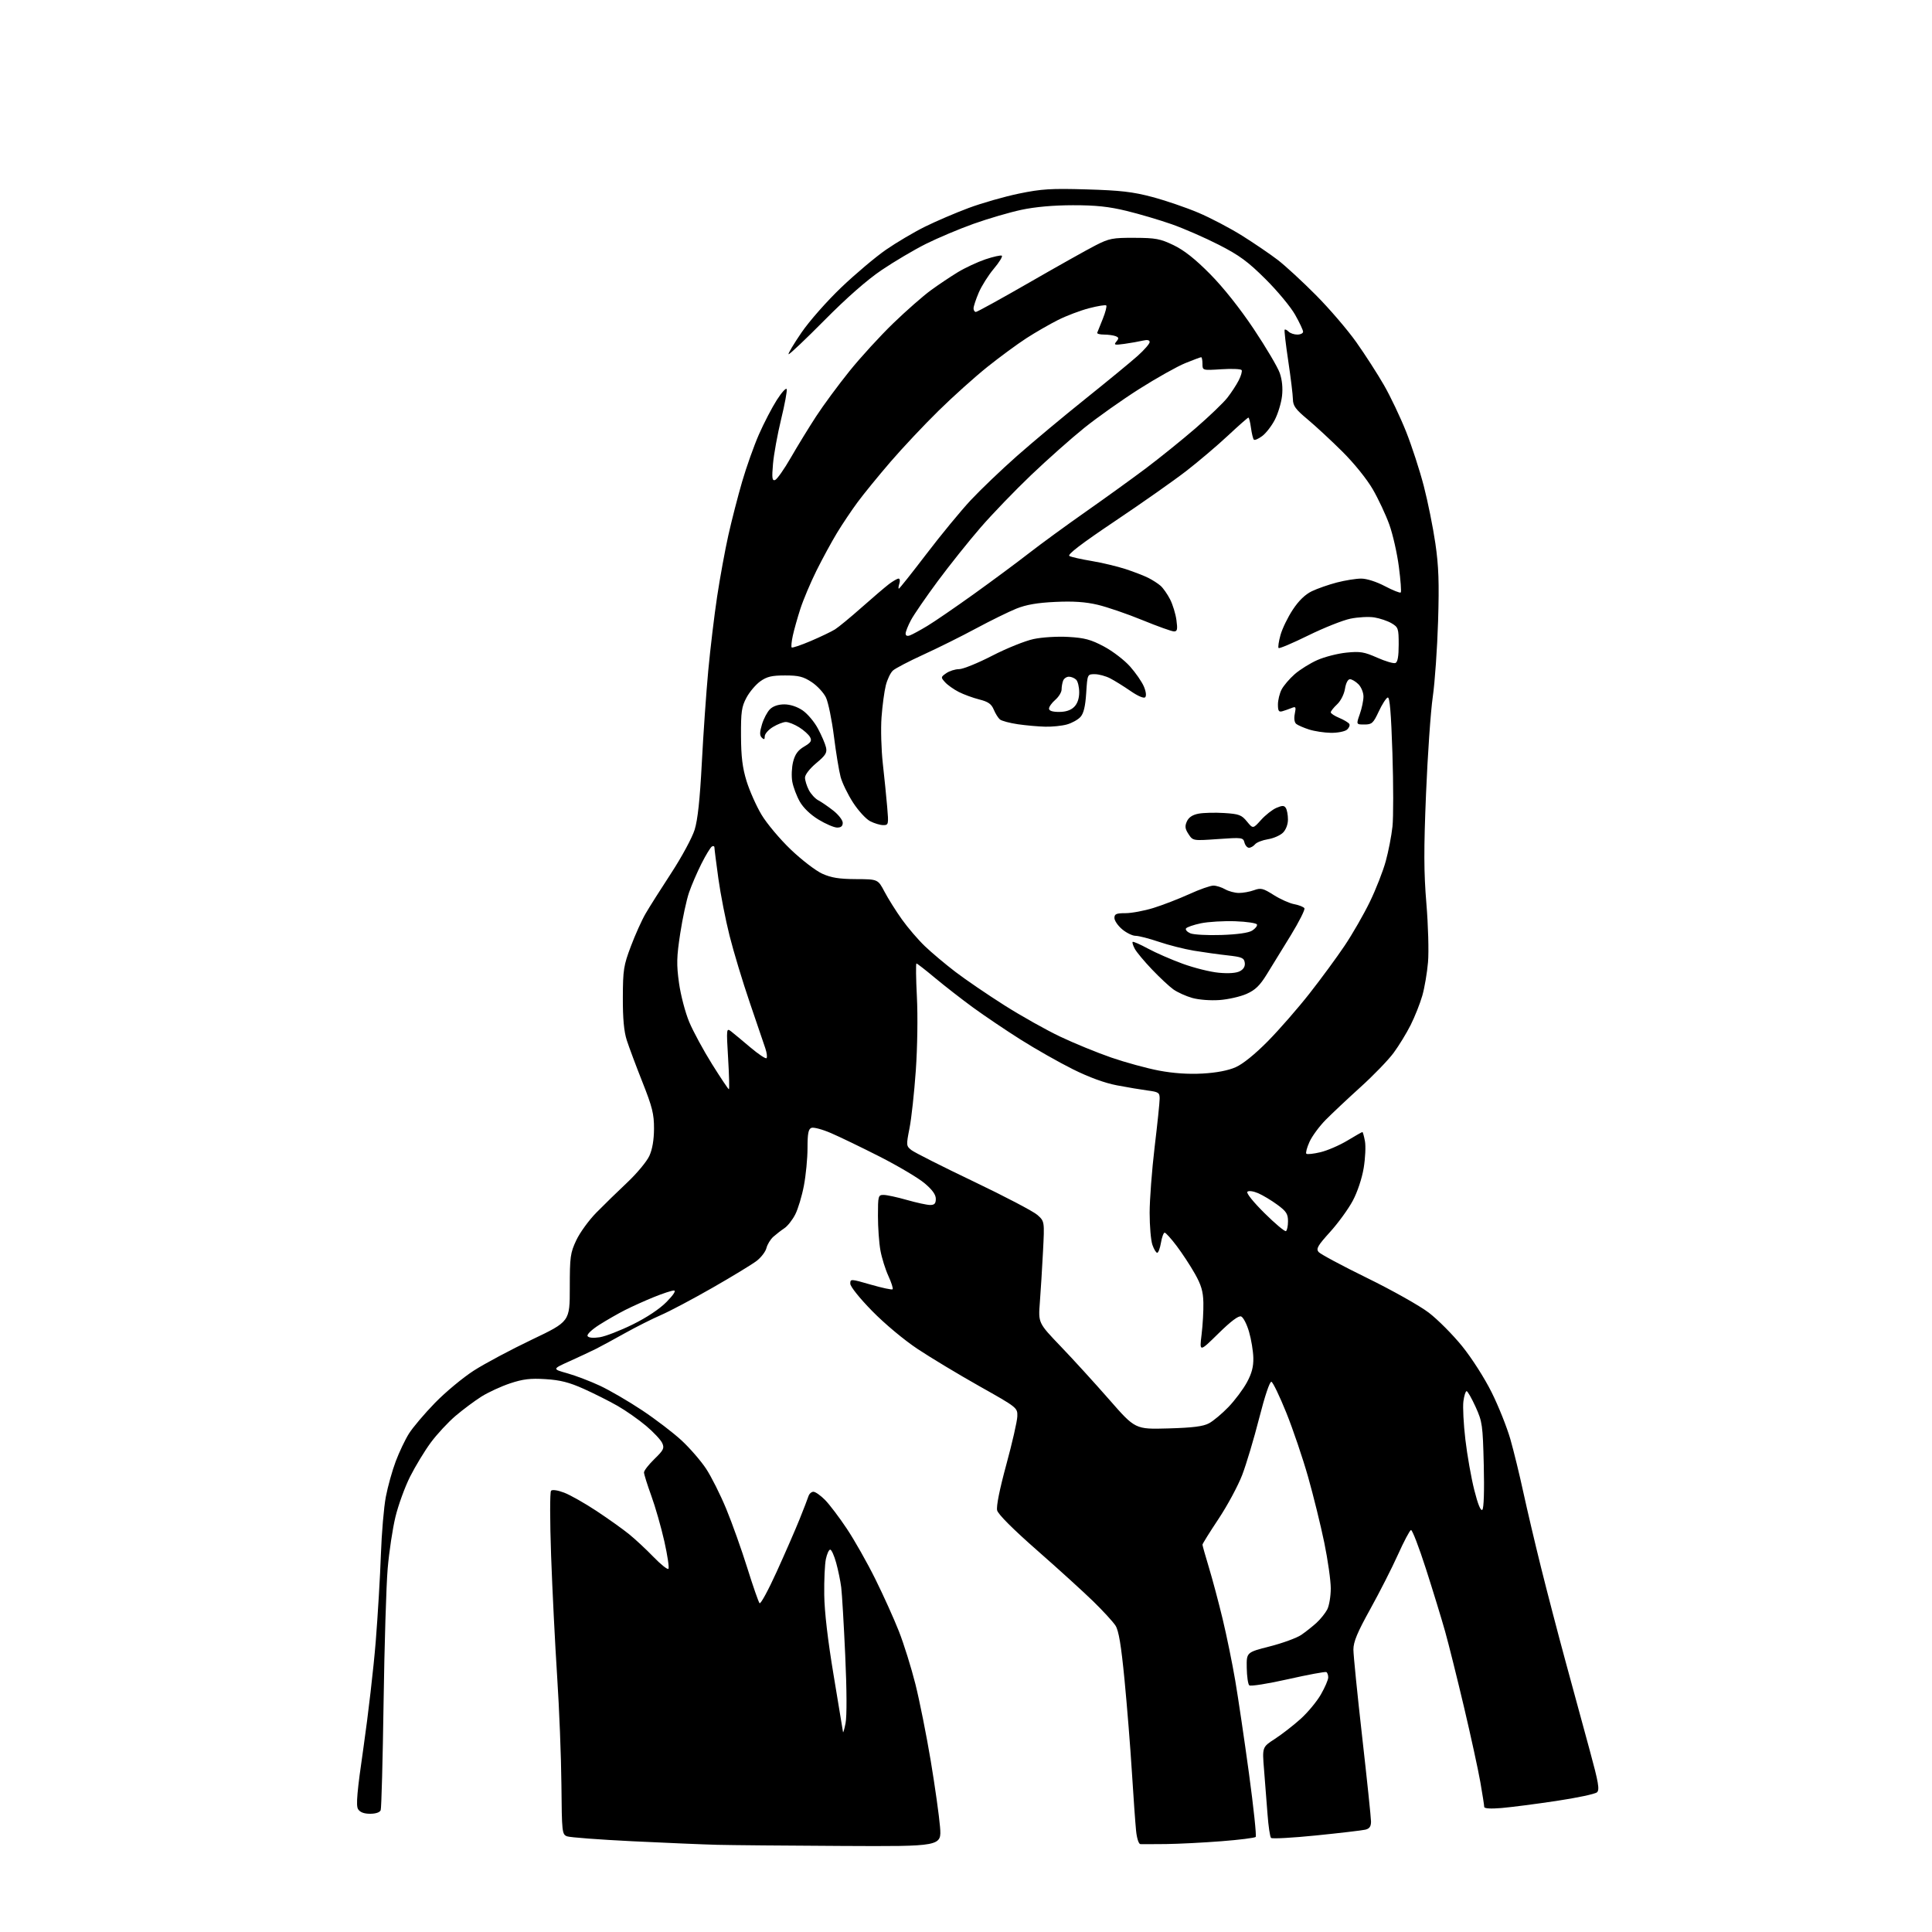 <?xml version="1.0" encoding="UTF-8" standalone="no"?>
<svg 
  version="1.1" 
  xmlns="http://www.w3.org/2000/svg" 
  xmlns:xlink="http://www.w3.org/1999/xlink" 
  xmlns:svg="http://www.w3.org/2000/svg"
  xmlns:rdf="http://www.w3.org/1999/02/22-rdf-syntax-ns#"
  xmlns:cc="http://creativecommons.org/ns#"
  xmlns:dc="http://purl.org/dc/elements/1.1/"
  viewBox="0 0 768 768"
  width="768"
  height="768"
>
<style>svg {background-color: white; }</style>"
<path stroke="none" fill="black" fill-rule="evenodd" d="M334.40,733.79C312.45,733.68 290.23,733.48 285.00,733.34C279.77,733.21 264.70,732.57 251.50,731.93C238.30,731.28 226.56,730.40 225.42,729.97C223.42,729.21 223.34,728.43 223.17,709.34C223.07,698.43 222.31,679.07 221.47,666.33C220.64,653.58 219.56,631.98 219.07,618.33C218.58,604.48 218.57,593.10 219.05,592.60C219.56,592.06 221.69,592.38 224.27,593.36C226.68,594.28 232.43,597.54 237.07,600.60C241.71,603.67 247.53,607.81 250.00,609.81C252.47,611.80 256.86,615.89 259.75,618.88C262.64,621.87 265.32,624.01 265.70,623.63C266.08,623.25 265.35,618.34 264.09,612.72C262.82,607.10 260.49,598.93 258.89,594.56C257.30,590.19 256.00,586.03 256.00,585.31C256.00,584.59 257.87,582.19 260.15,579.97C263.80,576.43 264.17,575.67 263.24,573.63C262.66,572.36 259.78,569.29 256.84,566.81C253.90,564.33 248.80,560.75 245.50,558.86C242.20,556.97 236.12,553.92 232.00,552.07C226.29,549.51 222.68,548.59 216.87,548.23C210.81,547.85 207.91,548.20 202.76,549.91C199.20,551.10 194.08,553.46 191.39,555.15C188.70,556.85 184.07,560.30 181.09,562.83C178.12,565.36 173.68,570.14 171.23,573.46C168.78,576.78 165.09,582.88 163.01,587.00C160.94,591.12 158.32,598.33 157.19,603.00C156.06,607.67 154.67,616.90 154.11,623.50C153.54,630.10 152.81,654.10 152.48,676.82C152.15,699.55 151.63,718.79 151.33,719.57C151.00,720.45 149.37,721.00 147.13,721.00C144.68,721.00 143.11,720.40 142.34,719.17C141.45,717.74 141.93,712.24 144.52,694.42C146.34,681.81 148.52,662.95 149.36,652.50C150.19,642.05 151.12,626.51 151.41,617.98C151.71,609.44 152.59,599.09 153.38,594.98C154.17,590.86 155.94,584.52 157.32,580.88C158.69,577.23 161.05,572.28 162.56,569.88C164.07,567.47 168.71,561.99 172.87,557.71C177.02,553.43 184.00,547.63 188.37,544.82C192.74,542.02 203.11,536.49 211.41,532.53C226.50,525.33 226.50,525.33 226.50,511.92C226.50,499.57 226.71,498.06 229.09,493.00C230.51,489.98 234.11,485.02 237.09,482.00C240.06,478.98 245.60,473.57 249.40,470.00C253.19,466.43 257.11,461.70 258.12,459.50C259.32,456.89 259.96,453.13 259.98,448.66C260.00,442.85 259.31,440.07 255.38,430.16C252.84,423.75 250.04,416.25 249.15,413.50C248.03,410.00 247.56,404.89 247.59,396.50C247.63,385.53 247.90,383.78 250.79,376.14C252.52,371.54 255.16,365.69 256.65,363.14C258.13,360.59 262.72,353.33 266.85,347.02C270.98,340.70 275.15,332.98 276.13,329.84C277.36,325.88 278.22,317.84 278.98,303.33C279.57,291.87 280.73,275.33 281.54,266.57C282.36,257.81 283.95,244.53 285.08,237.07C286.21,229.61 288.21,218.67 289.53,212.76C290.85,206.86 293.32,197.27 295.01,191.46C296.70,185.65 299.71,177.20 301.68,172.70C303.66,168.19 306.86,162.03 308.80,159.00C310.73,155.97 312.50,154.04 312.72,154.69C312.95,155.35 311.95,160.75 310.50,166.69C309.06,172.64 307.61,180.60 307.28,184.39C306.79,190.03 306.94,191.19 308.09,190.82C308.87,190.57 311.69,186.57 314.36,181.93C317.03,177.29 321.56,169.90 324.43,165.50C327.29,161.10 333.27,153.00 337.70,147.50C342.13,142.00 349.98,133.43 355.13,128.46C360.28,123.49 366.98,117.61 370.00,115.41C373.02,113.20 377.86,109.97 380.74,108.21C383.62,106.46 388.56,104.16 391.71,103.09C394.87,102.03 397.80,101.38 398.23,101.64C398.66,101.91 397.24,104.24 395.07,106.81C392.90,109.39 390.20,113.67 389.06,116.33C387.93,118.99 387.00,121.80 387.00,122.58C387.00,123.36 387.42,124.00 387.93,124.00C388.44,124.00 398.00,118.73 409.18,112.30C420.36,105.86 432.18,99.23 435.47,97.55C440.91,94.77 442.27,94.50 450.97,94.54C459.37,94.57 461.21,94.91 466.50,97.45C470.66,99.44 475.10,102.95 481.00,108.91C486.27,114.23 492.88,122.55 498.38,130.78C503.26,138.09 507.92,145.96 508.72,148.28C509.67,150.99 509.99,154.28 509.62,157.47C509.30,160.21 508.02,164.44 506.76,166.87C505.51,169.30 503.26,172.21 501.76,173.33C500.26,174.45 498.76,175.10 498.43,174.77C498.10,174.44 497.59,172.33 497.28,170.08C496.98,167.84 496.52,166.00 496.26,166.00C496.00,166.00 492.35,169.22 488.14,173.15C483.94,177.08 476.48,183.41 471.57,187.22C466.66,191.02 453.88,200.01 443.17,207.19C429.78,216.18 424.15,220.49 425.11,221.02C425.87,221.43 429.86,222.33 433.98,223.01C438.09,223.70 444.16,225.15 447.48,226.23C450.79,227.32 454.85,228.89 456.50,229.73C458.15,230.56 460.34,231.97 461.36,232.87C462.38,233.77 464.07,236.19 465.13,238.25C466.18,240.31 467.32,244.02 467.65,246.50C468.16,250.20 467.99,251.00 466.68,251.00C465.81,251.00 460.15,248.97 454.11,246.50C448.06,244.02 440.05,241.28 436.31,240.40C431.48,239.26 426.60,238.93 419.50,239.27C412.36,239.60 407.93,240.37 404.00,241.95C400.98,243.17 393.77,246.71 388.00,249.81C382.23,252.92 372.82,257.60 367.10,260.21C361.37,262.83 355.91,265.68 354.95,266.55C353.99,267.41 352.72,270.07 352.12,272.45C351.52,274.82 350.76,280.53 350.42,285.13C350.08,289.74 350.32,298.00 350.93,303.50C351.55,309.00 352.33,316.76 352.67,320.75C353.27,327.73 353.21,328.00 351.09,328.00C349.89,328.00 347.55,327.30 345.89,326.44C344.24,325.59 341.18,322.25 339.10,319.03C337.01,315.80 334.78,311.21 334.15,308.83C333.51,306.45 332.31,299.16 331.49,292.63C330.66,286.11 329.24,279.20 328.34,277.29C327.43,275.38 324.88,272.62 322.67,271.16C319.34,268.96 317.52,268.50 312.07,268.50C306.79,268.50 304.86,268.96 302.23,270.83C300.43,272.12 297.95,275.04 296.73,277.33C294.80,280.94 294.51,282.98 294.56,292.50C294.60,300.83 295.14,305.20 296.77,310.50C297.96,314.35 300.63,320.36 302.71,323.85C304.79,327.34 310.02,333.57 314.33,337.69C318.65,341.82 324.28,346.14 326.84,347.30C330.41,348.92 333.55,349.43 340.25,349.46C348.99,349.50 348.99,349.50 351.62,354.50C353.07,357.25 356.18,362.20 358.54,365.50C360.89,368.80 365.00,373.59 367.66,376.13C370.32,378.68 375.79,383.28 379.81,386.35C383.83,389.42 392.58,395.39 399.26,399.62C405.93,403.85 415.92,409.46 421.45,412.08C426.98,414.71 436.12,418.45 441.76,420.40C447.40,422.34 455.95,424.68 460.76,425.59C466.52,426.67 472.41,427.07 478.05,426.75C483.57,426.44 488.22,425.55 491.20,424.23C494.07,422.97 498.93,419.03 504.04,413.85C508.56,409.26 515.98,400.75 520.54,394.94C525.10,389.14 531.38,380.59 534.50,375.94C537.62,371.30 542.13,363.45 544.53,358.50C546.94,353.55 549.78,346.28 550.86,342.34C551.94,338.41 553.14,332.20 553.53,328.55C553.92,324.90 553.91,311.79 553.51,299.41C552.98,283.34 552.45,277.01 551.64,277.27C551.01,277.47 549.41,279.97 548.08,282.82C545.88,287.52 545.35,288.00 542.37,288.00C539.09,288.00 539.09,288.00 540.54,283.87C541.34,281.61 542.00,278.46 542.00,276.87C542.00,275.29 541.10,273.10 540.00,272.00C538.90,270.90 537.38,270.00 536.63,270.00C535.81,270.00 535.01,271.54 534.65,273.81C534.30,275.99 532.96,278.63 531.52,279.98C530.13,281.28 529.00,282.71 529.00,283.16C529.00,283.61 530.52,284.61 532.38,285.38C534.24,286.16 536.03,287.24 536.37,287.78C536.70,288.33 536.27,289.36 535.41,290.08C534.54,290.79 531.68,291.35 529.04,291.31C526.40,291.27 522.50,290.67 520.37,289.99C518.24,289.30 515.96,288.31 515.29,287.78C514.55,287.19 514.32,285.65 514.70,283.74C515.25,281.00 515.11,280.75 513.41,281.45C512.36,281.88 510.71,282.45 509.75,282.73C508.35,283.13 508.00,282.61 508.00,280.07C508.00,278.33 508.65,275.64 509.45,274.10C510.25,272.56 512.58,269.82 514.65,268.01C516.71,266.20 520.76,263.67 523.65,262.39C526.54,261.11 531.74,259.78 535.21,259.43C540.67,258.87 542.29,259.14 547.45,261.43C550.72,262.88 553.98,263.84 554.70,263.56C555.59,263.22 556.00,260.93 556.00,256.25C556.00,249.82 555.84,249.34 553.16,247.75C551.60,246.83 548.52,245.79 546.31,245.43C544.11,245.08 539.83,245.31 536.79,245.94C533.76,246.57 526.22,249.57 520.04,252.61C513.86,255.65 508.56,257.90 508.26,257.60C507.97,257.30 508.31,254.97 509.02,252.43C509.73,249.88 511.92,245.36 513.89,242.38C516.26,238.78 518.81,236.31 521.48,235.02C523.69,233.96 528.18,232.39 531.46,231.54C534.74,230.69 539.08,230.00 541.11,230.00C543.28,230.00 547.16,231.24 550.54,233.02C553.70,234.68 556.53,235.81 556.82,235.52C557.11,235.23 556.77,230.62 556.07,225.28C555.38,219.95 553.67,212.41 552.28,208.54C550.89,204.67 547.93,198.35 545.70,194.50C543.35,190.45 538.25,184.12 533.57,179.48C529.13,175.07 522.91,169.31 519.75,166.67C515.00,162.72 513.99,161.33 513.95,158.69C513.92,156.94 513.09,150.10 512.10,143.50C511.11,136.90 510.46,131.30 510.67,131.07C510.87,130.83 511.57,131.17 512.22,131.82C512.87,132.47 514.43,133.00 515.70,133.00C516.96,133.00 518.00,132.49 518.00,131.87C518.00,131.25 516.58,128.21 514.83,125.12C513.09,122.03 507.81,115.66 503.08,110.96C496.08,103.99 492.66,101.48 484.50,97.31C479.00,94.50 470.57,90.82 465.76,89.13C460.96,87.45 452.86,85.05 447.76,83.82C440.77,82.12 435.56,81.57 426.50,81.58C418.75,81.59 411.49,82.24 406.00,83.41C401.32,84.41 392.77,86.91 387.00,88.97C381.23,91.03 372.68,94.64 368.00,96.98C363.32,99.33 355.45,103.99 350.50,107.33C344.69,111.25 336.60,118.35 327.71,127.33C320.12,134.99 313.72,141.05 313.47,140.80C313.22,140.56 315.54,136.68 318.61,132.19C321.72,127.64 328.73,119.69 334.43,114.25C340.06,108.88 348.05,102.14 352.20,99.27C356.34,96.41 363.28,92.30 367.62,90.15C371.95,88.00 379.79,84.64 385.04,82.68C390.29,80.72 399.29,78.15 405.04,76.96C414.07,75.10 417.75,74.87 432.00,75.29C445.38,75.68 450.30,76.25 458.00,78.29C463.23,79.68 471.45,82.48 476.27,84.52C481.09,86.55 488.97,90.68 493.77,93.69C498.57,96.70 504.94,101.04 507.93,103.33C510.91,105.62 517.73,111.90 523.08,117.29C528.43,122.67 535.67,131.11 539.16,136.04C542.65,140.97 547.59,148.64 550.15,153.10C552.71,157.55 556.66,165.86 558.93,171.55C561.20,177.25 564.37,186.99 565.98,193.21C567.59,199.42 569.66,209.68 570.58,216.00C571.90,225.10 572.13,231.57 571.66,247.00C571.33,257.73 570.38,271.23 569.55,277.00C568.71,282.77 567.51,300.10 566.87,315.50C565.95,337.81 565.98,346.68 567.01,359.15C567.73,367.76 568.02,378.25 567.66,382.47C567.30,386.69 566.28,392.70 565.38,395.82C564.48,398.95 562.40,404.18 560.76,407.45C559.12,410.72 556.06,415.72 553.96,418.56C551.86,421.40 545.96,427.50 540.86,432.11C535.76,436.73 529.51,442.60 526.98,445.16C524.46,447.72 521.55,451.66 520.54,453.92C519.52,456.17 518.96,458.29 519.29,458.62C519.62,458.95 522.15,458.68 524.90,458.02C527.66,457.36 532.46,455.29 535.58,453.41C538.69,451.53 541.39,450.00 541.58,450.00C541.76,450.00 542.21,451.62 542.58,453.60C542.96,455.58 542.73,460.39 542.09,464.29C541.40,468.44 539.61,473.83 537.75,477.31C536.01,480.58 531.95,486.16 528.74,489.71C523.83,495.13 523.09,496.40 524.15,497.68C524.84,498.51 533.52,503.16 543.45,508.02C553.38,512.88 564.42,519.09 567.98,521.82C571.55,524.55 577.51,530.55 581.23,535.14C585.05,539.86 590.16,547.85 592.96,553.50C595.70,559.00 599.04,567.38 600.40,572.12C601.75,576.86 604.06,586.31 605.53,593.12C607.01,599.93 610.17,613.38 612.56,623.00C614.95,632.62 619.35,649.50 622.34,660.50C625.33,671.50 629.66,687.42 631.97,695.88C635.44,708.59 635.93,711.47 634.83,712.47C634.10,713.14 626.80,714.69 618.60,715.91C610.41,717.14 600.62,718.40 596.85,718.72C592.51,719.08 590.00,718.92 590.00,718.28C590.00,717.72 589.31,713.28 588.46,708.42C587.61,703.56 584.68,690.11 581.95,678.54C579.21,666.97 575.84,653.45 574.45,648.50C573.06,643.55 569.64,632.39 566.85,623.70C564.06,615.01 561.38,608.04 560.88,608.21C560.38,608.37 558.04,612.80 555.68,618.05C553.32,623.30 548.37,633.02 544.69,639.66C539.56,648.91 538.00,652.66 538.00,655.73C538.00,657.93 539.58,673.61 541.50,690.57C543.42,707.54 545.00,722.62 545.00,724.10C545.00,726.06 544.39,726.93 542.75,727.32C541.51,727.62 532.74,728.65 523.26,729.61C513.78,730.57 505.68,731.02 505.26,730.60C504.84,730.18 504.21,725.93 503.86,721.17C503.51,716.40 502.89,708.45 502.48,703.50C501.74,694.50 501.74,694.50 506.77,691.25C509.53,689.45 514.12,685.90 516.96,683.34C519.81,680.79 523.45,676.40 525.06,673.60C526.67,670.79 527.99,667.74 527.99,666.81C528.00,665.88 527.66,664.92 527.25,664.68C526.84,664.44 519.98,665.71 512.00,667.51C504.02,669.31 497.09,670.41 496.60,669.94C496.10,669.48 495.65,666.34 495.60,662.96C495.50,656.83 495.50,656.83 504.77,654.47C509.86,653.17 515.49,651.11 517.27,649.90C519.05,648.68 521.78,646.51 523.34,645.09C524.90,643.67 526.81,641.28 527.59,639.80C528.37,638.31 529.00,634.54 529.00,631.41C529.00,628.29 527.84,620.12 526.43,613.26C525.02,606.40 522.12,594.64 520.00,587.14C517.87,579.64 513.97,568.13 511.32,561.56C508.67,555.00 506.01,549.47 505.41,549.28C504.75,549.08 502.80,554.89 500.55,563.72C498.48,571.85 495.44,582.01 493.80,586.30C492.16,590.59 487.93,598.45 484.41,603.75C480.88,609.06 478.00,613.68 478.00,614.03C478.00,614.37 479.15,618.44 480.55,623.07C481.96,627.71 484.41,636.90 486.00,643.50C487.59,650.10 489.85,661.12 491.02,668.00C492.19,674.88 494.65,691.52 496.49,705.00C498.32,718.48 499.52,729.82 499.16,730.21C498.79,730.59 492.64,731.37 485.49,731.92C478.35,732.48 468.45,732.98 463.50,733.04C458.55,733.09 453.97,733.10 453.32,733.07C452.65,733.03 451.91,730.75 451.61,727.75C451.31,724.86 450.57,714.40 449.95,704.50C449.34,694.60 448.01,678.04 447.01,667.71C445.67,653.96 444.71,648.19 443.43,646.21C442.47,644.72 438.50,640.38 434.59,636.57C430.69,632.77 420.64,623.63 412.26,616.28C402.74,607.93 396.78,601.97 396.38,600.40C395.99,598.82 397.35,592.04 400.03,582.19C402.38,573.56 404.35,564.94 404.40,563.04C404.50,559.59 404.43,559.53 389.34,551.04C381.00,546.34 369.94,539.68 364.76,536.24C359.36,532.65 351.65,526.21 346.67,521.12C341.68,516.02 338.00,511.42 338.00,510.28C338.00,508.34 338.16,508.35 346.15,510.66C350.64,511.96 354.54,512.79 354.82,512.51C355.11,512.23 354.36,509.86 353.16,507.25C351.96,504.64 350.53,500.08 349.99,497.11C349.44,494.15 349.00,487.96 349.00,483.36C349.00,475.35 349.10,475.00 351.25,475.00C352.49,475.00 356.65,475.90 360.50,477.00C364.35,478.10 368.51,479.00 369.75,479.00C371.47,479.00 372.00,478.43 372.00,476.55C372.00,474.87 370.58,472.91 367.46,470.30C364.96,468.21 356.97,463.48 349.71,459.78C342.44,456.09 333.71,451.87 330.30,450.41C326.89,448.94 323.41,448.01 322.55,448.34C321.34,448.81 321.00,450.57 321.00,456.38C321.00,460.47 320.35,467.20 319.56,471.32C318.78,475.45 317.23,480.60 316.12,482.76C315.02,484.92 313.08,487.39 311.81,488.23C310.54,489.08 308.56,490.61 307.41,491.63C306.26,492.66 305.03,494.68 304.67,496.12C304.32,497.56 302.54,499.88 300.73,501.26C298.91,502.64 291.02,507.45 283.18,511.93C275.35,516.41 266.14,521.29 262.72,522.76C259.30,524.24 252.90,527.46 248.50,529.91C244.10,532.37 238.93,535.18 237.00,536.15C235.07,537.12 230.35,539.33 226.50,541.07C219.50,544.22 219.50,544.22 225.51,545.90C228.81,546.83 234.66,549.06 238.51,550.86C242.35,552.66 249.89,557.05 255.26,560.62C260.62,564.19 267.68,569.58 270.94,572.60C274.20,575.62 278.57,580.66 280.65,583.79C282.73,586.92 286.34,594.12 288.68,599.78C291.02,605.44 294.79,616.01 297.06,623.28C299.33,630.55 301.53,636.86 301.94,637.30C302.36,637.74 305.42,632.11 308.74,624.80C312.07,617.48 316.15,608.12 317.81,604.00C319.47,599.88 321.08,595.71 321.38,594.75C321.69,593.79 322.57,593.00 323.35,593.00C324.13,593.00 326.20,594.46 327.97,596.25C329.73,598.04 333.63,603.18 336.63,607.69C339.64,612.19 344.73,621.19 347.95,627.69C351.17,634.18 355.40,643.55 357.34,648.50C359.29,653.45 362.24,662.90 363.90,669.50C365.55,676.10 368.29,689.83 369.99,700.00C371.68,710.17 373.34,721.99 373.68,726.25C374.30,734.00 374.30,734.00 334.40,733.79zM336.12,685.00C336.67,682.26 336.62,671.72 335.99,658.00C335.43,645.62 334.71,633.48 334.40,631.00C334.09,628.52 333.19,624.14 332.39,621.25C331.60,618.36 330.53,616.00 330.02,616.00C329.51,616.00 328.73,617.69 328.30,619.75C327.86,621.81 327.57,628.23 327.65,634.00C327.74,640.78 329.07,652.12 331.39,666.00C333.37,677.83 335.04,687.95 335.11,688.50C335.17,689.05 335.63,687.48 336.12,685.00zM589.26,600.14C589.85,599.55 590.07,592.56 589.82,582.33C589.43,566.43 589.25,565.16 586.57,559.25C585.00,555.81 583.40,553.00 583.00,553.00C582.59,553.00 582.02,554.81 581.73,557.01C581.43,559.22 581.78,566.08 582.51,572.26C583.23,578.44 584.83,587.47 586.05,592.31C587.50,598.06 588.62,600.78 589.26,600.14zM464.39,567.82C474.24,567.54 478.28,567.03 480.63,565.76C482.35,564.83 485.82,561.92 488.35,559.29C490.88,556.65 494.16,552.28 495.64,549.56C497.60,545.96 498.30,543.30 498.22,539.76C498.16,537.08 497.39,532.42 496.51,529.40C495.64,526.38 494.22,523.64 493.37,523.31C492.34,522.92 489.32,525.18 484.31,530.11C476.79,537.50 476.79,537.50 477.65,530.50C478.12,526.65 478.44,520.93 478.36,517.78C478.26,513.34 477.50,510.77 474.98,506.32C473.20,503.16 469.94,498.19 467.75,495.29C465.56,492.38 463.40,490.00 462.97,490.00C462.53,490.00 461.87,491.80 461.50,494.00C461.13,496.20 460.46,498.00 460.01,498.00C459.56,498.00 458.70,496.58 458.10,494.85C457.49,493.12 457.00,487.38 457.00,482.10C457.01,476.82 457.90,465.07 458.98,456.00C460.07,446.93 460.97,438.29 460.98,436.81C461.00,434.35 460.59,434.07 456.25,433.50C453.64,433.15 448.12,432.23 444.00,431.44C439.19,430.53 432.91,428.24 426.50,425.05C421.00,422.31 411.67,417.02 405.77,413.29C399.86,409.56 391.33,403.80 386.81,400.51C382.30,397.21 375.50,391.92 371.71,388.76C367.92,385.59 364.59,383.00 364.31,383.00C364.03,383.00 364.10,388.96 364.48,396.25C364.87,403.78 364.69,416.41 364.05,425.50C363.43,434.30 362.31,444.65 361.54,448.50C360.20,455.31 360.22,455.55 362.33,457.20C363.52,458.13 374.62,463.74 387.00,469.65C399.38,475.56 410.79,481.55 412.37,482.95C415.23,485.50 415.23,485.50 414.61,497.50C414.27,504.10 413.71,513.19 413.36,517.70C412.72,525.89 412.72,525.89 421.64,535.20C426.55,540.31 435.22,549.83 440.92,556.34C451.28,568.19 451.28,568.19 464.39,567.82zM238.38,531.58C240.64,531.23 246.56,528.94 251.52,526.49C257.14,523.72 262.22,520.33 264.98,517.52C267.74,514.71 268.83,513.00 267.88,513.00C267.04,513.00 263.46,514.17 259.92,515.61C256.39,517.04 251.25,519.36 248.50,520.75C245.75,522.14 241.12,524.80 238.20,526.65C235.13,528.62 233.19,530.49 233.58,531.13C234.00,531.80 235.81,531.97 238.38,531.58zM511.19,489.38C511.64,489.11 512.00,487.34 512.00,485.45C512.00,482.56 511.32,481.51 507.75,478.89C505.41,477.17 501.98,475.11 500.12,474.31C498.16,473.48 496.36,473.24 495.85,473.75C495.34,474.26 498.23,477.85 502.68,482.26C506.91,486.45 510.74,489.66 511.19,489.38zM289.74,433.00C289.98,433.00 289.85,427.49 289.44,420.76C288.73,408.85 288.76,408.56 290.61,409.98C291.65,410.79 295.10,413.66 298.29,416.36C301.47,419.05 304.36,420.98 304.70,420.63C305.05,420.28 304.84,418.54 304.24,416.75C303.64,414.96 300.84,406.75 298.03,398.50C295.21,390.25 291.61,378.32 290.02,372.00C288.42,365.68 286.42,355.42 285.56,349.22C284.70,343.01 284.00,337.47 284.00,336.91C284.00,336.34 283.54,336.17 282.98,336.51C282.42,336.86 280.55,339.92 278.84,343.32C277.13,346.71 274.91,351.86 273.91,354.77C272.91,357.67 271.33,365.00 270.40,371.06C268.96,380.48 268.89,383.35 269.92,390.79C270.59,395.58 272.42,402.56 273.99,406.29C275.56,410.02 279.64,417.56 283.07,423.04C286.50,428.52 289.50,433.00 289.74,433.00zM484.78,397.53C481.19,397.79 476.54,397.43 473.94,396.70C471.43,395.99 468.06,394.46 466.44,393.31C464.82,392.16 460.99,388.58 457.92,385.36C454.85,382.14 451.77,378.45 451.09,377.16C450.40,375.88 450.02,374.64 450.25,374.42C450.47,374.19 453.20,375.38 456.30,377.06C459.40,378.74 465.63,381.47 470.15,383.11C474.66,384.76 481.12,386.37 484.50,386.68C488.43,387.05 491.46,386.82 492.89,386.06C494.36,385.27 495.02,384.12 494.81,382.68C494.54,380.78 493.65,380.41 488.00,379.78C484.43,379.39 478.38,378.54 474.56,377.91C470.74,377.27 464.47,375.68 460.63,374.37C456.79,373.07 452.64,372.00 451.40,372.00C450.17,372.00 447.77,370.83 446.08,369.41C444.38,367.99 443.00,365.96 443.00,364.91C443.00,363.32 443.73,363.00 447.39,363.00C449.81,363.00 454.81,362.07 458.50,360.93C462.19,359.79 468.59,357.31 472.73,355.43C476.86,353.54 481.21,352.02 482.37,352.04C483.54,352.05 485.62,352.71 487.00,353.50C488.38,354.29 490.82,354.95 492.43,354.96C494.04,354.98 496.75,354.50 498.46,353.88C501.21,352.88 502.07,353.09 506.30,355.77C508.92,357.43 512.60,359.08 514.49,359.43C516.38,359.79 518.20,360.51 518.52,361.04C518.85,361.56 516.42,366.38 513.14,371.75C509.85,377.11 505.54,384.11 503.57,387.31C500.80,391.80 498.98,393.56 495.52,395.09C493.06,396.18 488.23,397.28 484.78,397.53zM485.50,371.67C491.86,371.46 496.32,370.83 497.75,369.93C498.99,369.15 499.86,368.06 499.67,367.51C499.49,366.95 495.60,366.37 491.03,366.21C486.47,366.05 480.32,366.41 477.38,367.02C474.44,367.64 471.77,368.56 471.45,369.08C471.13,369.59 471.91,370.46 473.19,371.01C474.46,371.55 480.00,371.85 485.50,371.67zM496.49,337.00C495.80,337.00 494.99,336.06 494.69,334.91C494.17,332.92 493.73,332.86 484.17,333.54C474.21,334.24 474.21,334.24 472.46,331.58C471.07,329.46 470.94,328.43 471.81,326.51C472.55,324.89 474.06,323.89 476.47,323.44C478.44,323.07 483.02,322.96 486.66,323.19C492.53,323.56 493.55,323.95 495.68,326.56C498.09,329.50 498.09,329.50 501.29,325.93C503.06,323.97 505.81,321.81 507.41,321.13C509.75,320.14 510.48,320.15 511.14,321.20C511.60,321.91 511.98,323.96 511.98,325.75C511.99,327.68 511.19,329.81 510.01,330.99C508.92,332.08 506.23,333.26 504.03,333.61C501.84,333.96 499.52,334.87 498.90,335.62C498.27,336.38 497.19,337.00 496.49,337.00zM332.75,328.97C331.51,328.95 328.17,327.51 325.32,325.77C322.13,323.82 319.29,321.08 317.91,318.62C316.67,316.42 315.34,312.88 314.95,310.75C314.56,308.62 314.71,305.04 315.28,302.81C316.03,299.84 317.20,298.22 319.64,296.79C322.37,295.17 322.80,294.49 322.00,293.00C321.46,292.00 319.50,290.24 317.64,289.09C315.79,287.94 313.42,287.00 312.38,287.00C311.35,287.01 309.04,287.90 307.25,288.99C305.46,290.08 304.00,291.74 304.00,292.69C304.00,293.99 303.72,294.12 302.83,293.23C301.94,292.34 301.96,291.09 302.89,287.97C303.56,285.73 304.99,283.01 306.06,281.94C307.29,280.71 309.37,280.00 311.77,280.00C314.09,280.00 316.88,280.91 319.05,282.39C320.98,283.70 323.73,286.96 325.15,289.64C326.58,292.31 328.02,295.65 328.34,297.06C328.85,299.21 328.22,300.23 324.47,303.36C321.91,305.50 320.00,307.95 320.00,309.10C320.00,310.20 320.68,312.41 321.51,314.02C322.34,315.63 324.03,317.47 325.26,318.12C326.49,318.76 329.19,320.61 331.25,322.23C333.31,323.85 335.00,326.03 335.00,327.08C335.00,328.41 334.31,328.99 332.75,328.97zM415.50,288.87C412.75,288.81 407.86,288.37 404.63,287.90C401.40,287.43 398.18,286.57 397.48,285.99C396.79,285.41 395.68,283.64 395.03,282.07C394.10,279.84 392.83,278.94 389.29,278.05C386.78,277.42 383.10,276.07 381.12,275.06C379.13,274.04 376.68,272.31 375.69,271.21C373.93,269.26 373.94,269.15 376.16,267.60C377.42,266.72 379.71,266.00 381.25,266.00C382.79,266.00 388.71,263.60 394.41,260.66C400.11,257.72 407.51,254.74 410.86,254.03C414.31,253.30 420.31,252.93 424.75,253.19C431.16,253.56 433.67,254.24 438.85,257.00C442.31,258.84 446.97,262.41 449.20,264.93C451.44,267.44 453.91,271.02 454.70,272.88C455.56,274.90 455.77,276.63 455.23,277.17C454.69,277.71 452.34,276.71 449.41,274.69C446.71,272.83 443.06,270.56 441.30,269.65C439.54,268.74 436.79,268.00 435.18,268.00C432.26,268.00 432.26,268.00 431.78,275.51C431.44,280.82 430.77,283.59 429.50,285.00C428.51,286.09 426.08,287.44 424.10,287.99C422.12,288.54 418.25,288.94 415.50,288.87zM421.00,283.00C423.67,283.00 425.67,282.33 427.00,281.00C428.30,279.70 429.00,277.67 429.00,275.20C429.00,273.11 428.46,270.86 427.80,270.20C427.14,269.54 425.84,269.00 424.91,269.00C423.98,269.00 422.94,269.71 422.61,270.58C422.27,271.45 422.00,273.03 422.00,274.09C422.00,275.15 420.88,276.99 419.50,278.19C418.12,279.38 417.00,280.95 417.00,281.68C417.00,282.55 418.35,283.00 421.00,283.00zM322.29,254.81C326.20,253.14 330.55,251.06 331.95,250.18C333.35,249.29 338.10,245.38 342.50,241.48C346.90,237.58 351.80,233.40 353.38,232.19C354.97,230.99 356.69,230.00 357.20,230.00C357.72,230.00 357.85,230.90 357.50,232.00C357.15,233.10 357.06,234.00 357.31,234.00C357.55,234.00 362.47,227.81 368.25,220.24C374.02,212.67 381.96,203.03 385.89,198.82C389.83,194.61 398.10,186.70 404.27,181.25C410.45,175.79 422.70,165.56 431.50,158.52C440.30,151.47 449.64,143.79 452.25,141.45C454.86,139.11 457.00,136.65 457.00,135.98C457.00,135.17 456.10,134.98 454.25,135.41C452.74,135.77 449.48,136.34 447.00,136.69C443.02,137.24 442.65,137.13 443.78,135.77C444.83,134.50 444.77,134.13 443.44,133.62C442.56,133.28 440.49,133.00 438.83,133.00C437.18,133.00 435.98,132.66 436.17,132.25C436.35,131.83 437.35,129.35 438.39,126.72C439.44,124.10 440.05,121.72 439.75,121.42C439.46,121.13 436.39,121.62 432.94,122.52C429.49,123.41 423.92,125.52 420.58,127.20C417.24,128.88 411.57,132.14 408.00,134.45C404.43,136.76 397.45,141.89 392.50,145.85C387.55,149.81 378.81,157.65 373.09,163.28C367.36,168.90 358.75,178.06 353.96,183.62C349.17,189.19 343.30,196.38 340.92,199.61C338.54,202.83 334.85,208.33 332.73,211.82C330.61,215.32 326.93,222.08 324.56,226.84C322.20,231.60 319.32,238.43 318.16,242.00C317.01,245.57 315.65,250.39 315.15,252.70C314.65,255.01 314.45,257.11 314.70,257.37C314.96,257.63 318.37,256.48 322.29,254.81zM361.75,252.56C362.71,252.20 365.80,250.52 368.62,248.82C371.43,247.13 379.77,241.41 387.15,236.12C394.52,230.83 404.37,223.53 409.03,219.90C413.69,216.27 423.80,208.89 431.50,203.49C439.20,198.09 450.00,190.30 455.50,186.17C461.00,182.03 469.89,174.86 475.25,170.23C480.61,165.59 486.28,160.16 487.86,158.15C489.44,156.14 491.48,153.02 492.40,151.22C493.33,149.42 493.85,147.57 493.57,147.12C493.29,146.67 489.68,146.51 485.53,146.78C478.00,147.26 478.00,147.26 478.00,144.63C478.00,143.18 477.77,142.00 477.48,142.00C477.19,142.00 474.35,143.06 471.15,144.36C467.96,145.66 459.76,150.26 452.92,154.59C446.09,158.92 436.23,165.90 431.00,170.10C425.77,174.31 416.27,182.75 409.87,188.86C403.47,194.97 394.42,204.36 389.77,209.73C385.11,215.11 377.47,224.68 372.78,231.00C368.10,237.32 363.31,244.29 362.13,246.49C360.96,248.68 360.00,251.09 360.00,251.84C360.00,252.73 360.62,252.98 361.75,252.56z" />

</svg>
